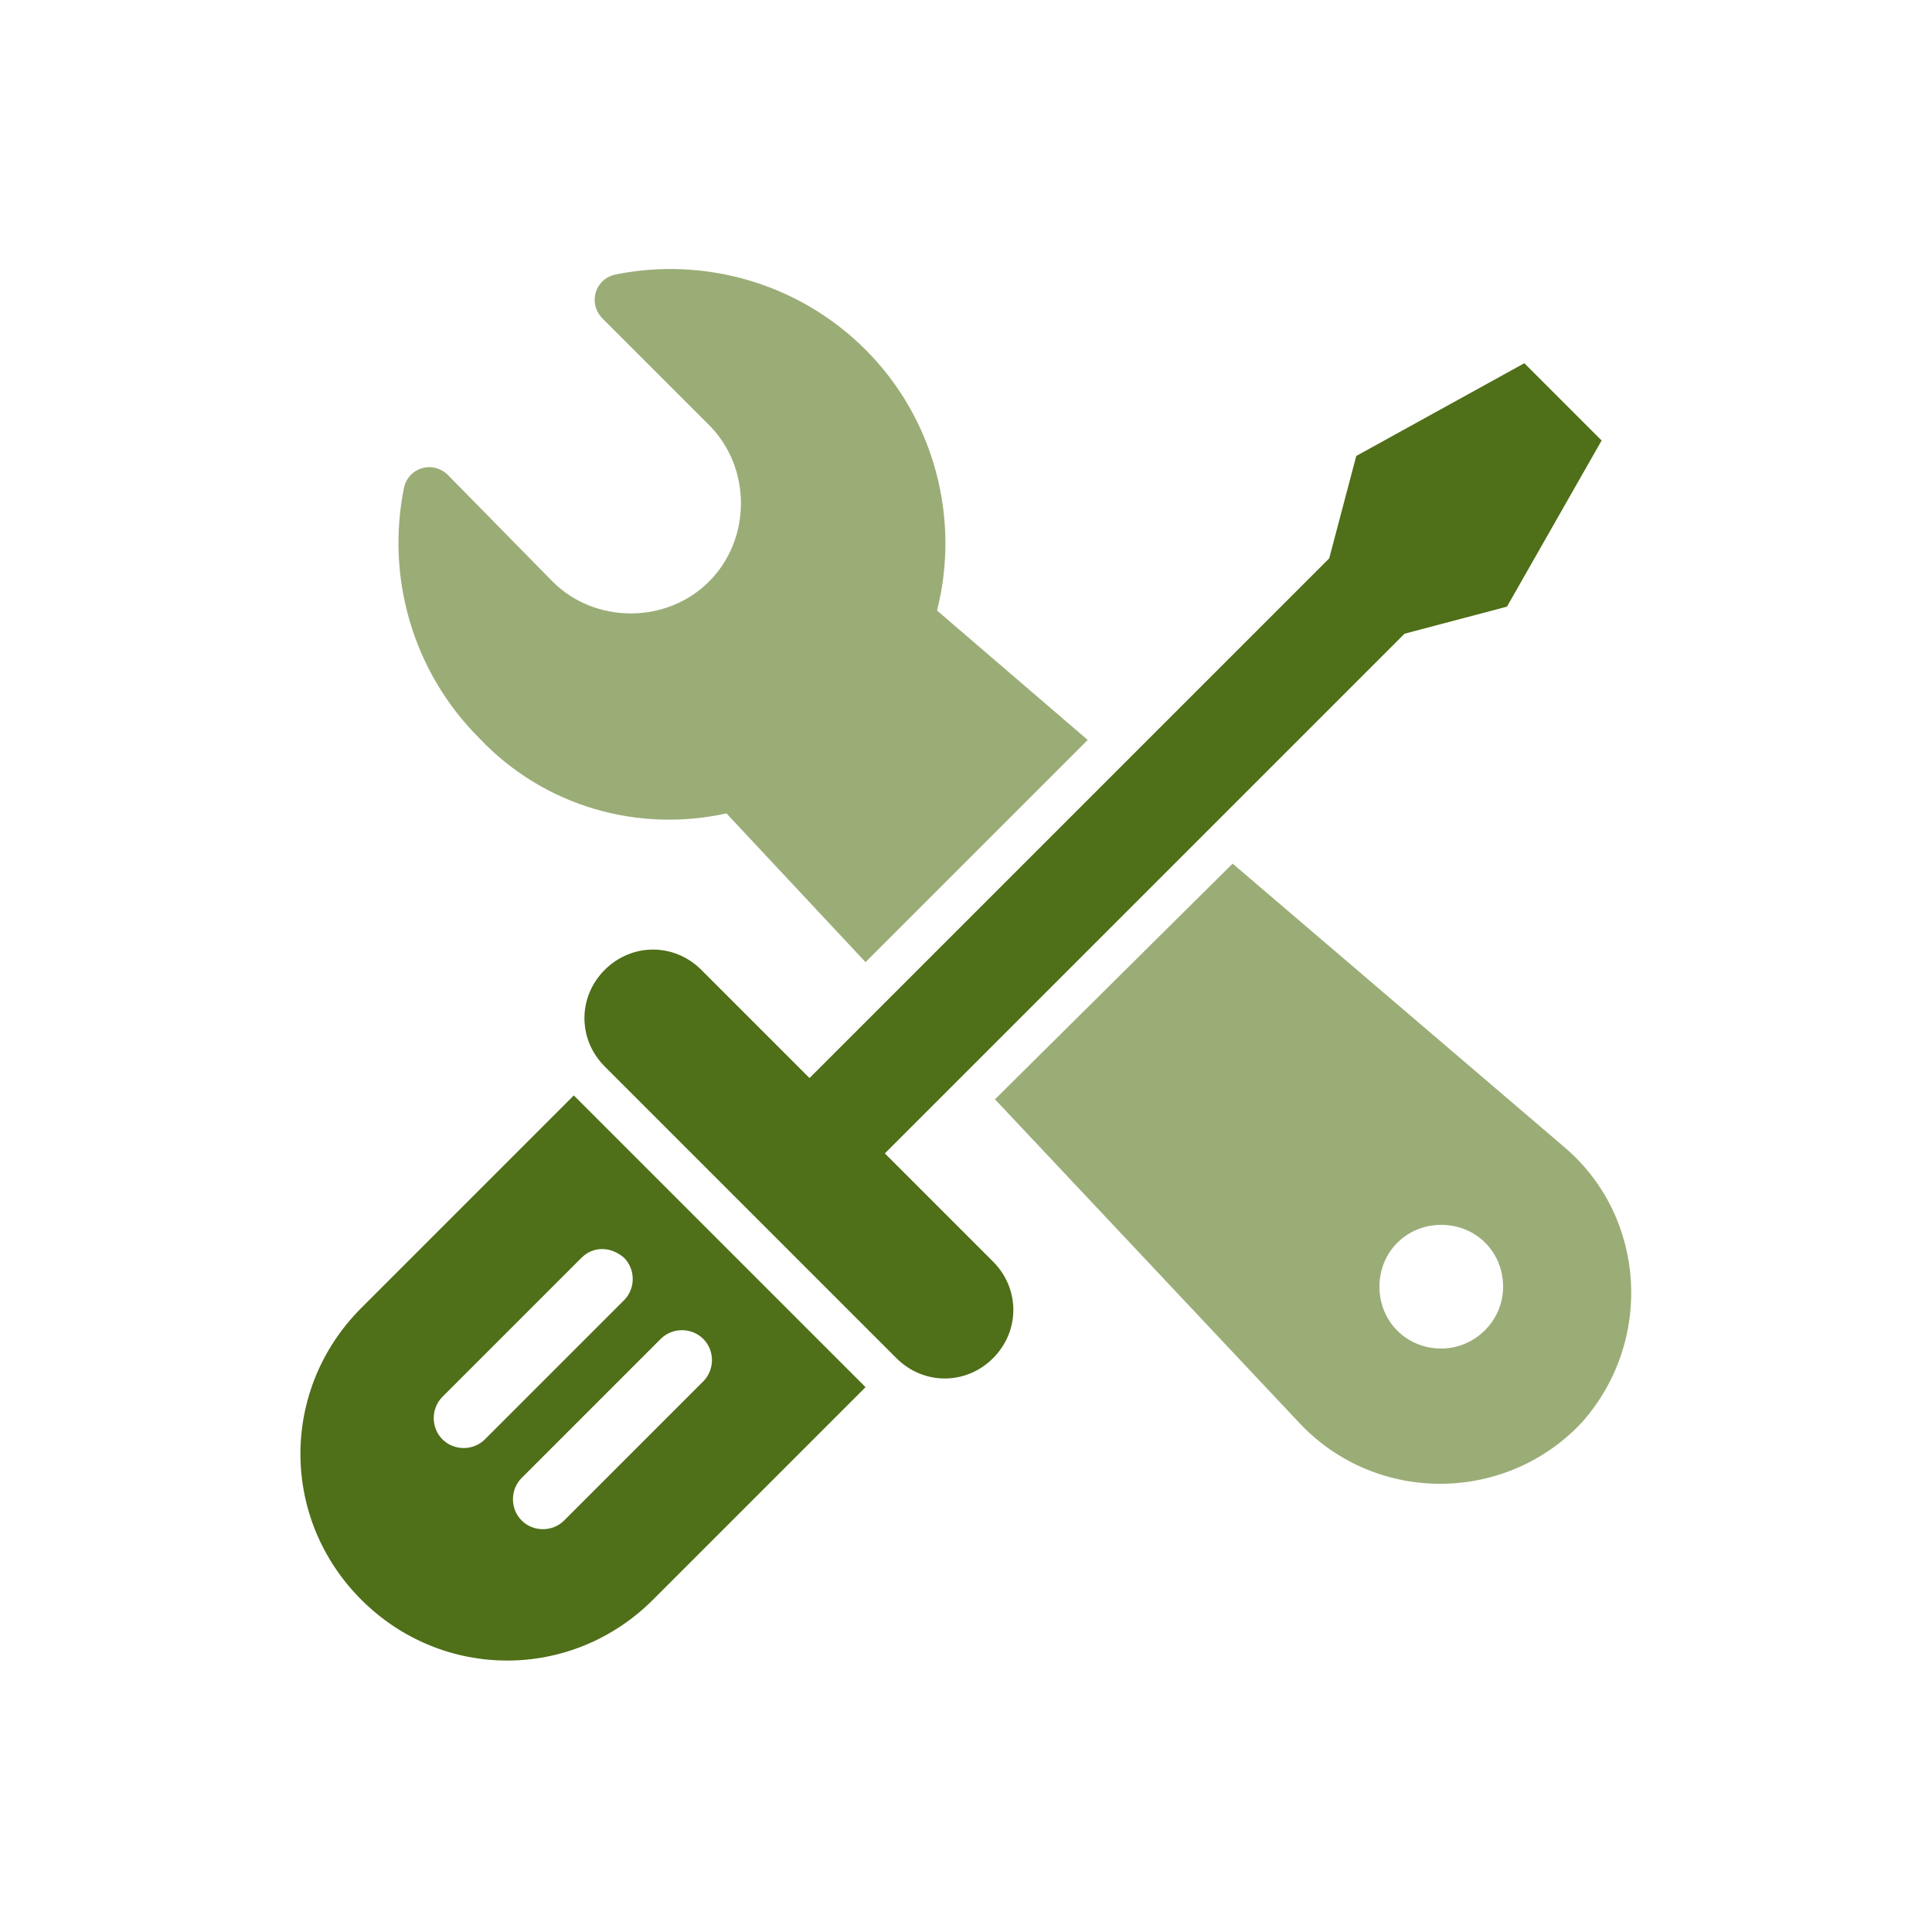 <?xml version="1.0" encoding="utf-8"?>
<!-- Generator: Adobe Illustrator 26.3.1, SVG Export Plug-In . SVG Version: 6.00 Build 0)  -->
<svg version="1.1" id="Layer_1" xmlns="http://www.w3.org/2000/svg" xmlns:xlink="http://www.w3.org/1999/xlink" x="0px" y="0px"
	 viewBox="0 0 100 100" style="enable-background:new 0 0 100 100;" xml:space="preserve">
<style type="text/css">
	.st0{fill:#4F6F18;}
	.st1{fill:#748D45;}
	.st2{fill:#9BAD77;}
	.st3{fill:#FFFFFF;}
</style>
<g>
	<path class="st0" d="M45.8,59.7l26.9-26.9l5.3-1.4l4.9-8.6l-4-4l-8.7,4.8l-1.4,5.3L41.9,55.8l2.8,2.8l-8.4-8.4
		c-1.4-1.4-3.6-1.4-5,0c-1.4,1.4-1.4,3.6,0,5l15.1,15.1c1.4,1.4,3.6,1.4,5,0h0c1.4-1.4,1.4-3.6,0-5L45.8,59.7z"/>
	<path class="st0" d="M18.7,67.7c-4.2,4.2-4.2,10.9,0,15.1l0,0c4.2,4.2,10.9,4.2,15.1,0l11-11L29.7,56.7L18.7,67.7z M36.4,69.3
		c0.6,0.6,0.6,1.6,0,2.2c-0.3,0.3-0.6,0.6-0.9,0.9c-1.3,1.3-2.6,2.6-3.9,3.9c-0.8,0.8-1.6,1.6-2.4,2.4c-0.6,0.6-1.6,0.6-2.2,0
		c-0.6-0.6-0.6-1.6,0-2.2c0.3-0.3,0.6-0.6,0.9-0.9c1.3-1.3,2.6-2.6,3.9-3.9c0.8-0.8,1.6-1.6,2.4-2.4C34.8,68.7,35.8,68.7,36.4,69.3z
		 M32.3,65.1c0.6,0.6,0.6,1.6,0,2.2c-0.3,0.3-0.6,0.6-0.9,0.9c-1.3,1.3-2.6,2.6-3.9,3.9c-0.8,0.8-1.6,1.6-2.4,2.4
		c-0.6,0.6-1.6,0.6-2.2,0c-0.6-0.6-0.6-1.6,0-2.2c0.3-0.3,0.6-0.6,0.9-0.9c1.3-1.3,2.6-2.6,3.9-3.9c0.8-0.8,1.6-1.6,2.4-2.4
		C30.7,64.5,31.6,64.5,32.3,65.1z"/>
	<path class="st2" d="M37.6,42.1l7.2,7.7l11.5-11.5l-7.8-6.7c1.2-4.7-0.1-9.9-3.7-13.5c-3.5-3.5-8.4-4.8-12.9-3.9
		c-1.1,0.2-1.5,1.5-0.7,2.3l5.5,5.5c2.2,2.2,2.2,5.9,0,8.1l0,0c-2.2,2.2-5.9,2.2-8.1,0l-5.4-5.5c-0.8-0.8-2.1-0.4-2.3,0.7
		c-0.9,4.5,0.4,9.4,3.9,12.9C28.2,41.8,33.1,43.1,37.6,42.1z"/>
	<path class="st2" d="M81,59.4L63.8,44.7L51.5,56.9l15.8,16.8c4,4.2,10.7,4.1,14.6-0.1l0,0C85.6,69.4,85.2,63,81,59.4z M74.6,69.8
		c-1.8,0-3.2-1.4-3.2-3.2c0-1.8,1.4-3.2,3.2-3.2c1.8,0,3.2,1.4,3.2,3.2C77.8,68.4,76.3,69.8,74.6,69.8z"/>
</g>
</svg>
